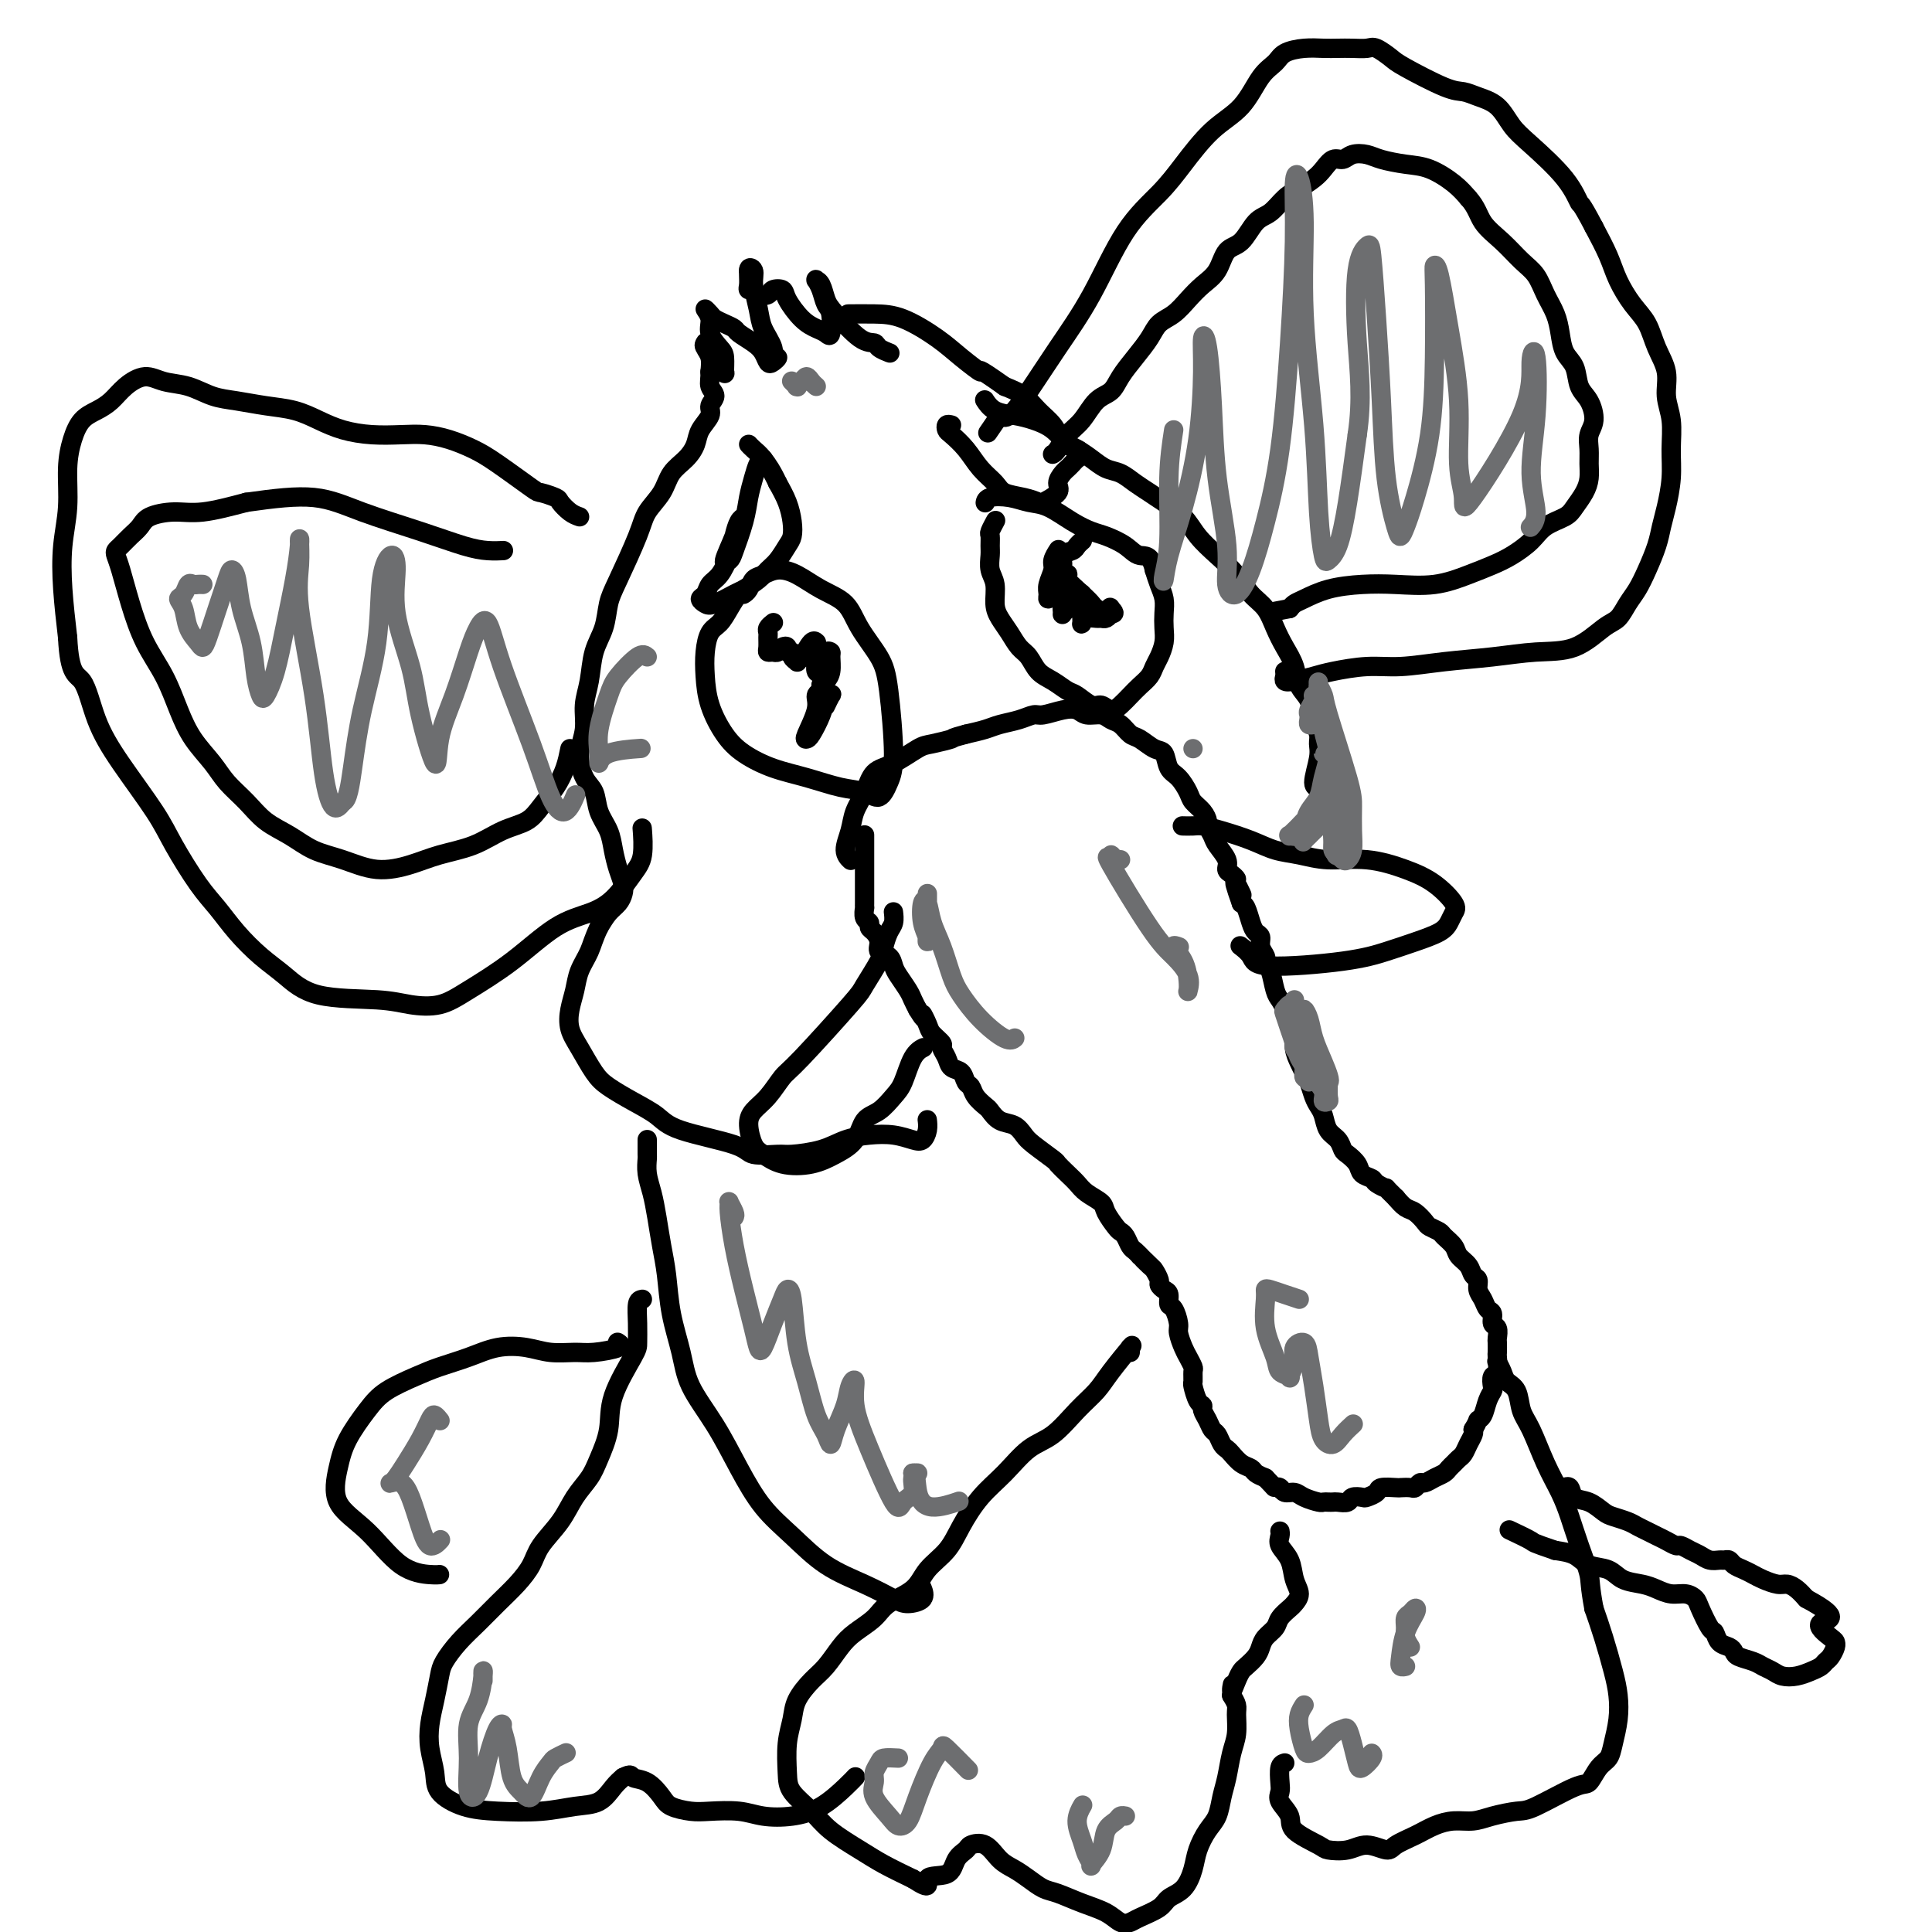 <svg viewBox='0 0 400 400' version='1.1' xmlns='http://www.w3.org/2000/svg' xmlns:xlink='http://www.w3.org/1999/xlink'><g fill='none' stroke='#000000' stroke-width='4' stroke-linecap='round' stroke-linejoin='round'><path d='M179,173c-0.000,-0.122 -0.000,-0.244 0,0c0.000,0.244 0.000,0.853 0,1c-0.000,0.147 -0.000,-0.167 0,0c0.000,0.167 0.000,0.816 0,1c-0.000,0.184 -0.000,-0.098 0,0c0.000,0.098 0.000,0.575 0,1c-0.000,0.425 -0.000,0.797 0,1c0.000,0.203 0.000,0.236 0,1c-0.000,0.764 -0.000,2.260 0,3c0.000,0.740 0.000,0.723 0,1c-0.000,0.277 -0.000,0.848 0,1c0.000,0.152 0.000,-0.114 0,0c-0.000,0.114 -0.000,0.609 0,1c0.000,0.391 0.000,0.677 0,1c-0.000,0.323 -0.001,0.682 0,1c0.001,0.318 0.004,0.596 0,1c-0.004,0.404 -0.016,0.935 0,1c0.016,0.065 0.059,-0.334 0,0c-0.059,0.334 -0.222,1.402 0,2c0.222,0.598 0.828,0.728 1,1c0.172,0.272 -0.091,0.688 0,1c0.091,0.312 0.535,0.521 1,1c0.465,0.479 0.950,1.230 1,2c0.050,0.770 -0.334,1.561 0,2c0.334,0.439 1.385,0.526 2,1c0.615,0.474 0.795,1.334 1,2c0.205,0.666 0.436,1.137 1,2c0.564,0.863 1.459,2.117 2,3c0.541,0.883 0.726,1.395 1,2c0.274,0.605 0.637,1.302 1,2'/><path d='M190,209c1.875,3.069 1.062,1.241 1,1c-0.062,-0.241 0.628,1.104 1,2c0.372,0.896 0.427,1.343 1,2c0.573,0.657 1.663,1.523 2,2c0.337,0.477 -0.079,0.566 0,1c0.079,0.434 0.651,1.215 1,2c0.349,0.785 0.474,1.575 1,2c0.526,0.425 1.454,0.485 2,1c0.546,0.515 0.709,1.485 1,2c0.291,0.515 0.710,0.576 1,1c0.290,0.424 0.451,1.212 1,2c0.549,0.788 1.484,1.576 2,2c0.516,0.424 0.611,0.482 1,1c0.389,0.518 1.071,1.494 2,2c0.929,0.506 2.104,0.540 3,1c0.896,0.460 1.514,1.345 2,2c0.486,0.655 0.840,1.082 2,2c1.160,0.918 3.124,2.329 4,3c0.876,0.671 0.662,0.603 1,1c0.338,0.397 1.227,1.260 2,2c0.773,0.740 1.429,1.358 2,2c0.571,0.642 1.056,1.310 2,2c0.944,0.690 2.347,1.402 3,2c0.653,0.598 0.556,1.081 1,2c0.444,0.919 1.428,2.274 2,3c0.572,0.726 0.731,0.824 1,1c0.269,0.176 0.650,0.428 1,1c0.350,0.572 0.671,1.462 1,2c0.329,0.538 0.665,0.725 1,1c0.335,0.275 0.667,0.637 1,1'/><path d='M236,260c5.128,4.970 1.948,1.895 1,1c-0.948,-0.895 0.337,0.390 1,1c0.663,0.610 0.703,0.543 1,1c0.297,0.457 0.849,1.436 1,2c0.151,0.564 -0.101,0.713 0,1c0.101,0.287 0.553,0.714 1,1c0.447,0.286 0.890,0.432 1,1c0.110,0.568 -0.111,1.560 0,2c0.111,0.440 0.554,0.330 1,1c0.446,0.670 0.894,2.120 1,3c0.106,0.880 -0.129,1.190 0,2c0.129,0.810 0.623,2.119 1,3c0.377,0.881 0.636,1.333 1,2c0.364,0.667 0.832,1.548 1,2c0.168,0.452 0.035,0.474 0,1c-0.035,0.526 0.028,1.555 0,2c-0.028,0.445 -0.148,0.307 0,1c0.148,0.693 0.565,2.217 1,3c0.435,0.783 0.890,0.825 1,1c0.110,0.175 -0.125,0.484 0,1c0.125,0.516 0.611,1.238 1,2c0.389,0.762 0.681,1.565 1,2c0.319,0.435 0.666,0.501 1,1c0.334,0.499 0.657,1.429 1,2c0.343,0.571 0.707,0.783 1,1c0.293,0.217 0.515,0.439 1,1c0.485,0.561 1.233,1.460 2,2c0.767,0.540 1.553,0.722 2,1c0.447,0.278 0.556,0.651 1,1c0.444,0.349 1.222,0.675 2,1'/><path d='M262,306c2.258,2.327 1.902,2.143 2,2c0.098,-0.143 0.650,-0.245 1,0c0.350,0.245 0.499,0.836 1,1c0.501,0.164 1.352,-0.100 2,0c0.648,0.100 1.091,0.563 2,1c0.909,0.437 2.284,0.849 3,1c0.716,0.151 0.773,0.041 1,0c0.227,-0.041 0.623,-0.015 1,0c0.377,0.015 0.735,0.018 1,0c0.265,-0.018 0.437,-0.057 1,0c0.563,0.057 1.517,0.209 2,0c0.483,-0.209 0.494,-0.778 1,-1c0.506,-0.222 1.505,-0.098 2,0c0.495,0.098 0.485,0.170 1,0c0.515,-0.170 1.556,-0.582 2,-1c0.444,-0.418 0.290,-0.843 1,-1c0.710,-0.157 2.285,-0.046 3,0c0.715,0.046 0.572,0.027 1,0c0.428,-0.027 1.427,-0.063 2,0c0.573,0.063 0.721,0.224 1,0c0.279,-0.224 0.691,-0.834 1,-1c0.309,-0.166 0.517,0.110 1,0c0.483,-0.110 1.243,-0.607 2,-1c0.757,-0.393 1.512,-0.682 2,-1c0.488,-0.318 0.708,-0.665 1,-1c0.292,-0.335 0.656,-0.657 1,-1c0.344,-0.343 0.667,-0.708 1,-1c0.333,-0.292 0.677,-0.511 1,-1c0.323,-0.489 0.625,-1.247 1,-2c0.375,-0.753 0.821,-1.501 1,-2c0.179,-0.499 0.089,-0.750 0,-1'/><path d='M305,296c1.106,-1.825 0.871,-1.888 1,-2c0.129,-0.112 0.622,-0.272 1,-1c0.378,-0.728 0.641,-2.024 1,-3c0.359,-0.976 0.814,-1.631 1,-2c0.186,-0.369 0.102,-0.451 0,-1c-0.102,-0.549 -0.223,-1.566 0,-2c0.223,-0.434 0.792,-0.286 1,-1c0.208,-0.714 0.057,-2.289 0,-3c-0.057,-0.711 -0.019,-0.556 0,-1c0.019,-0.444 0.020,-1.485 0,-2c-0.020,-0.515 -0.061,-0.504 0,-1c0.061,-0.496 0.224,-1.498 0,-2c-0.224,-0.502 -0.835,-0.504 -1,-1c-0.165,-0.496 0.114,-1.485 0,-2c-0.114,-0.515 -0.622,-0.557 -1,-1c-0.378,-0.443 -0.625,-1.287 -1,-2c-0.375,-0.713 -0.878,-1.293 -1,-2c-0.122,-0.707 0.137,-1.540 0,-2c-0.137,-0.460 -0.671,-0.547 -1,-1c-0.329,-0.453 -0.454,-1.273 -1,-2c-0.546,-0.727 -1.512,-1.361 -2,-2c-0.488,-0.639 -0.497,-1.283 -1,-2c-0.503,-0.717 -1.500,-1.505 -2,-2c-0.500,-0.495 -0.504,-0.695 -1,-1c-0.496,-0.305 -1.484,-0.714 -2,-1c-0.516,-0.286 -0.561,-0.448 -1,-1c-0.439,-0.552 -1.272,-1.495 -2,-2c-0.728,-0.505 -1.351,-0.573 -2,-1c-0.649,-0.427 -1.325,-1.214 -2,-2'/><path d='M289,248c-2.660,-2.572 -1.811,-2.001 -2,-2c-0.189,0.001 -1.416,-0.567 -2,-1c-0.584,-0.433 -0.524,-0.731 -1,-1c-0.476,-0.269 -1.489,-0.509 -2,-1c-0.511,-0.491 -0.522,-1.233 -1,-2c-0.478,-0.767 -1.423,-1.560 -2,-2c-0.577,-0.440 -0.784,-0.527 -1,-1c-0.216,-0.473 -0.439,-1.333 -1,-2c-0.561,-0.667 -1.460,-1.141 -2,-2c-0.540,-0.859 -0.722,-2.103 -1,-3c-0.278,-0.897 -0.652,-1.447 -1,-2c-0.348,-0.553 -0.672,-1.109 -1,-2c-0.328,-0.891 -0.662,-2.115 -1,-3c-0.338,-0.885 -0.682,-1.429 -1,-2c-0.318,-0.571 -0.610,-1.168 -1,-2c-0.390,-0.832 -0.878,-1.900 -1,-3c-0.122,-1.100 0.122,-2.232 0,-3c-0.122,-0.768 -0.610,-1.172 -1,-2c-0.390,-0.828 -0.683,-2.082 -1,-3c-0.317,-0.918 -0.658,-1.502 -1,-2c-0.342,-0.498 -0.684,-0.910 -1,-2c-0.316,-1.090 -0.606,-2.859 -1,-4c-0.394,-1.141 -0.893,-1.653 -1,-2c-0.107,-0.347 0.179,-0.529 0,-1c-0.179,-0.471 -0.821,-1.233 -1,-2c-0.179,-0.767 0.107,-1.540 0,-2c-0.107,-0.460 -0.606,-0.608 -1,-1c-0.394,-0.392 -0.683,-1.029 -1,-2c-0.317,-0.971 -0.662,-2.278 -1,-3c-0.338,-0.722 -0.669,-0.861 -1,-1'/><path d='M257,187c-2.721,-7.615 -0.523,-3.153 0,-2c0.523,1.153 -0.629,-1.002 -1,-2c-0.371,-0.998 0.037,-0.837 0,-1c-0.037,-0.163 -0.520,-0.648 -1,-1c-0.480,-0.352 -0.955,-0.571 -1,-1c-0.045,-0.429 0.342,-1.070 0,-2c-0.342,-0.930 -1.414,-2.150 -2,-3c-0.586,-0.850 -0.686,-1.330 -1,-2c-0.314,-0.670 -0.843,-1.529 -1,-2c-0.157,-0.471 0.057,-0.553 0,-1c-0.057,-0.447 -0.386,-1.259 -1,-2c-0.614,-0.741 -1.512,-1.411 -2,-2c-0.488,-0.589 -0.567,-1.098 -1,-2c-0.433,-0.902 -1.222,-2.196 -2,-3c-0.778,-0.804 -1.545,-1.117 -2,-2c-0.455,-0.883 -0.597,-2.334 -1,-3c-0.403,-0.666 -1.067,-0.545 -2,-1c-0.933,-0.455 -2.136,-1.485 -3,-2c-0.864,-0.515 -1.390,-0.515 -2,-1c-0.610,-0.485 -1.304,-1.454 -2,-2c-0.696,-0.546 -1.396,-0.669 -2,-1c-0.604,-0.331 -1.114,-0.869 -2,-1c-0.886,-0.131 -2.148,0.146 -3,0c-0.852,-0.146 -1.294,-0.716 -2,-1c-0.706,-0.284 -1.677,-0.283 -3,0c-1.323,0.283 -3.000,0.849 -4,1c-1.000,0.151 -1.323,-0.114 -2,0c-0.677,0.114 -1.707,0.608 -3,1c-1.293,0.392 -2.848,0.682 -4,1c-1.152,0.318 -1.901,0.662 -3,1c-1.099,0.338 -2.550,0.669 -4,1'/><path d='M200,152c-3.562,0.944 -2.467,0.803 -3,1c-0.533,0.197 -2.695,0.730 -4,1c-1.305,0.270 -1.754,0.277 -3,1c-1.246,0.723 -3.289,2.163 -5,3c-1.711,0.837 -3.090,1.071 -4,2c-0.910,0.929 -1.350,2.554 -2,4c-0.650,1.446 -1.508,2.713 -2,4c-0.492,1.287 -0.616,2.592 -1,4c-0.384,1.408 -1.026,2.917 -1,4c0.026,1.083 0.722,1.738 1,2c0.278,0.262 0.139,0.131 0,0'/><path d='M206,108c0.113,-0.209 0.227,-0.419 0,0c-0.227,0.419 -0.794,1.466 -1,2c-0.206,0.534 -0.051,0.554 0,1c0.051,0.446 -0.001,1.320 0,2c0.001,0.680 0.055,1.168 0,2c-0.055,0.832 -0.219,2.007 0,3c0.219,0.993 0.821,1.803 1,3c0.179,1.197 -0.065,2.781 0,4c0.065,1.219 0.439,2.074 1,3c0.561,0.926 1.308,1.924 2,3c0.692,1.076 1.330,2.229 2,3c0.670,0.771 1.372,1.161 2,2c0.628,0.839 1.183,2.128 2,3c0.817,0.872 1.895,1.329 3,2c1.105,0.671 2.235,1.557 3,2c0.765,0.443 1.163,0.442 2,1c0.837,0.558 2.111,1.674 3,2c0.889,0.326 1.393,-0.139 2,0c0.607,0.139 1.318,0.883 2,1c0.682,0.117 1.334,-0.391 2,-1c0.666,-0.609 1.344,-1.317 2,-2c0.656,-0.683 1.290,-1.341 2,-2c0.710,-0.659 1.497,-1.320 2,-2c0.503,-0.680 0.723,-1.378 1,-2c0.277,-0.622 0.611,-1.167 1,-2c0.389,-0.833 0.833,-1.955 1,-3c0.167,-1.045 0.056,-2.012 0,-3c-0.056,-0.988 -0.056,-1.997 0,-3c0.056,-1.003 0.169,-2.001 0,-3c-0.169,-0.999 -0.620,-2.000 -1,-3c-0.380,-1.000 -0.690,-2.000 -1,-3'/><path d='M239,118c-0.707,-3.372 -1.976,-2.803 -3,-3c-1.024,-0.197 -1.803,-1.159 -3,-2c-1.197,-0.841 -2.812,-1.559 -4,-2c-1.188,-0.441 -1.948,-0.605 -3,-1c-1.052,-0.395 -2.397,-1.021 -4,-2c-1.603,-0.979 -3.463,-2.311 -5,-3c-1.537,-0.689 -2.752,-0.735 -4,-1c-1.248,-0.265 -2.531,-0.751 -4,-1c-1.469,-0.249 -3.126,-0.263 -4,0c-0.874,0.263 -0.966,0.801 -1,1c-0.034,0.199 -0.010,0.057 0,0c0.010,-0.057 0.005,-0.028 0,0'/><path d='M219,114c0.122,-0.187 0.243,-0.373 0,0c-0.243,0.373 -0.851,1.306 -1,2c-0.149,0.694 0.159,1.150 0,2c-0.159,0.850 -0.786,2.093 -1,3c-0.214,0.907 -0.016,1.479 0,2c0.016,0.521 -0.150,0.991 0,1c0.150,0.009 0.615,-0.444 1,-1c0.385,-0.556 0.691,-1.215 1,-2c0.309,-0.785 0.620,-1.697 1,-2c0.380,-0.303 0.830,0.001 1,0c0.170,-0.001 0.060,-0.308 0,0c-0.060,0.308 -0.069,1.232 0,2c0.069,0.768 0.218,1.381 0,2c-0.218,0.619 -0.801,1.245 -1,2c-0.199,0.755 -0.012,1.639 0,2c0.012,0.361 -0.151,0.200 0,0c0.151,-0.200 0.615,-0.440 1,-1c0.385,-0.560 0.692,-1.439 1,-2c0.308,-0.561 0.618,-0.803 1,-1c0.382,-0.197 0.834,-0.351 1,0c0.166,0.351 0.044,1.205 0,2c-0.044,0.795 -0.010,1.530 0,2c0.010,0.470 -0.005,0.676 0,1c0.005,0.324 0.029,0.766 0,1c-0.029,0.234 -0.110,0.260 0,0c0.110,-0.260 0.411,-0.804 1,-1c0.589,-0.196 1.467,-0.042 2,0c0.533,0.042 0.720,-0.027 1,0c0.280,0.027 0.651,0.151 1,0c0.349,-0.151 0.674,-0.575 1,-1'/><path d='M230,127c1.237,0.254 0.329,-0.611 0,-1c-0.329,-0.389 -0.081,-0.304 0,0c0.081,0.304 -0.006,0.825 0,1c0.006,0.175 0.103,0.005 0,0c-0.103,-0.005 -0.407,0.157 -1,0c-0.593,-0.157 -1.475,-0.632 -2,-1c-0.525,-0.368 -0.692,-0.627 -1,-1c-0.308,-0.373 -0.755,-0.859 -2,-2c-1.245,-1.141 -3.287,-2.935 -4,-4c-0.713,-1.065 -0.096,-1.399 0,-2c0.096,-0.601 -0.328,-1.468 0,-2c0.328,-0.532 1.407,-0.730 2,-1c0.593,-0.270 0.698,-0.611 1,-1c0.302,-0.389 0.801,-0.825 1,-1c0.199,-0.175 0.100,-0.087 0,0'/><path d='M154,123c-0.243,-0.258 -0.485,-0.517 -1,0c-0.515,0.517 -1.301,1.809 -2,3c-0.699,1.191 -1.310,2.280 -2,3c-0.690,0.720 -1.458,1.070 -2,2c-0.542,0.930 -0.856,2.440 -1,4c-0.144,1.560 -0.116,3.170 0,5c0.116,1.830 0.321,3.879 1,6c0.679,2.121 1.832,4.312 3,6c1.168,1.688 2.350,2.871 4,4c1.650,1.129 3.769,2.203 6,3c2.231,0.797 4.576,1.315 7,2c2.424,0.685 4.927,1.535 7,2c2.073,0.465 3.716,0.544 5,1c1.284,0.456 2.211,1.289 3,1c0.789,-0.289 1.442,-1.700 2,-3c0.558,-1.300 1.022,-2.491 1,-6c-0.022,-3.509 -0.528,-9.337 -1,-13c-0.472,-3.663 -0.909,-5.159 -2,-7c-1.091,-1.841 -2.837,-4.025 -4,-6c-1.163,-1.975 -1.743,-3.741 -3,-5c-1.257,-1.259 -3.191,-2.010 -5,-3c-1.809,-0.990 -3.493,-2.220 -5,-3c-1.507,-0.780 -2.838,-1.109 -4,-1c-1.162,0.109 -2.154,0.656 -3,1c-0.846,0.344 -1.547,0.484 -2,1c-0.453,0.516 -0.657,1.406 -1,2c-0.343,0.594 -0.823,0.891 -1,1c-0.177,0.109 -0.051,0.031 0,0c0.051,-0.031 0.025,-0.016 0,0'/><path d='M160,129c0.113,-0.087 0.227,-0.175 0,0c-0.227,0.175 -0.794,0.611 -1,1c-0.206,0.389 -0.052,0.731 0,1c0.052,0.269 0.003,0.465 0,1c-0.003,0.535 0.040,1.408 0,2c-0.040,0.592 -0.164,0.904 0,1c0.164,0.096 0.617,-0.023 1,0c0.383,0.023 0.695,0.187 1,0c0.305,-0.187 0.602,-0.727 1,-1c0.398,-0.273 0.895,-0.280 1,0c0.105,0.280 -0.183,0.846 0,1c0.183,0.154 0.836,-0.103 1,0c0.164,0.103 -0.160,0.566 0,1c0.160,0.434 0.803,0.838 1,1c0.197,0.162 -0.052,0.081 0,0c0.052,-0.081 0.406,-0.164 1,-1c0.594,-0.836 1.427,-2.427 2,-3c0.573,-0.573 0.886,-0.127 1,0c0.114,0.127 0.030,-0.064 0,0c-0.030,0.064 -0.004,0.383 0,1c0.004,0.617 -0.014,1.533 0,2c0.014,0.467 0.059,0.486 0,1c-0.059,0.514 -0.222,1.525 0,2c0.222,0.475 0.830,0.416 1,0c0.170,-0.416 -0.097,-1.188 0,-2c0.097,-0.812 0.559,-1.665 1,-2c0.441,-0.335 0.861,-0.153 1,0c0.139,0.153 -0.004,0.278 0,1c0.004,0.722 0.155,2.040 0,3c-0.155,0.960 -0.616,1.560 -1,2c-0.384,0.440 -0.692,0.720 -1,1'/><path d='M170,142c-0.150,1.097 -0.024,0.339 0,0c0.024,-0.339 -0.054,-0.259 0,0c0.054,0.259 0.238,0.696 0,1c-0.238,0.304 -0.899,0.473 -1,1c-0.101,0.527 0.358,1.411 0,3c-0.358,1.589 -1.533,3.883 -2,5c-0.467,1.117 -0.227,1.056 0,1c0.227,-0.056 0.440,-0.108 1,-1c0.560,-0.892 1.467,-2.624 2,-4c0.533,-1.376 0.693,-2.396 1,-3c0.307,-0.604 0.763,-0.791 1,-1c0.237,-0.209 0.256,-0.441 0,0c-0.256,0.441 -0.787,1.555 -1,2c-0.213,0.445 -0.106,0.223 0,0'/><path d='M158,95c-0.336,0.176 -0.671,0.351 -1,1c-0.329,0.649 -0.651,1.770 -1,3c-0.349,1.230 -0.726,2.569 -1,4c-0.274,1.431 -0.445,2.956 -1,5c-0.555,2.044 -1.495,4.608 -2,6c-0.505,1.392 -0.577,1.613 -1,2c-0.423,0.387 -1.199,0.940 -1,0c0.199,-0.940 1.371,-3.375 2,-5c0.629,-1.625 0.715,-2.441 1,-3c0.285,-0.559 0.768,-0.860 1,-1c0.232,-0.140 0.214,-0.119 0,0c-0.214,0.119 -0.625,0.335 -1,1c-0.375,0.665 -0.716,1.779 -1,3c-0.284,1.221 -0.511,2.551 -1,4c-0.489,1.449 -1.238,3.019 -2,4c-0.762,0.981 -1.535,1.375 -2,2c-0.465,0.625 -0.622,1.481 -1,2c-0.378,0.519 -0.976,0.701 -1,1c-0.024,0.299 0.525,0.715 1,1c0.475,0.285 0.876,0.438 2,0c1.124,-0.438 2.972,-1.467 4,-2c1.028,-0.533 1.235,-0.569 2,-1c0.765,-0.431 2.090,-1.255 3,-2c0.910,-0.745 1.407,-1.409 2,-2c0.593,-0.591 1.281,-1.109 2,-2c0.719,-0.891 1.469,-2.156 2,-3c0.531,-0.844 0.843,-1.267 1,-2c0.157,-0.733 0.158,-1.774 0,-3c-0.158,-1.226 -0.474,-2.636 -1,-4c-0.526,-1.364 -1.263,-2.682 -2,-4'/><path d='M161,100c-1.038,-2.265 -2.134,-3.927 -3,-5c-0.866,-1.073 -1.502,-1.558 -2,-2c-0.498,-0.442 -0.856,-0.841 -1,-1c-0.144,-0.159 -0.072,-0.080 0,0'/><path d='M197,88c-0.412,-0.100 -0.823,-0.200 -1,0c-0.177,0.200 -0.118,0.700 0,1c0.118,0.300 0.295,0.399 1,1c0.705,0.601 1.938,1.705 3,3c1.062,1.295 1.952,2.781 3,4c1.048,1.219 2.253,2.171 3,3c0.747,0.829 1.035,1.537 2,2c0.965,0.463 2.608,0.682 4,1c1.392,0.318 2.534,0.733 3,1c0.466,0.267 0.257,0.384 1,0c0.743,-0.384 2.437,-1.269 3,-2c0.563,-0.731 -0.004,-1.309 0,-2c0.004,-0.691 0.580,-1.494 1,-2c0.420,-0.506 0.685,-0.713 1,-1c0.315,-0.287 0.682,-0.652 1,-1c0.318,-0.348 0.589,-0.677 1,-1c0.411,-0.323 0.964,-0.639 1,-1c0.036,-0.361 -0.443,-0.765 -1,-1c-0.557,-0.235 -1.192,-0.299 -2,-1c-0.808,-0.701 -1.789,-2.037 -3,-3c-1.211,-0.963 -2.650,-1.551 -4,-2c-1.350,-0.449 -2.609,-0.760 -4,-1c-1.391,-0.240 -2.913,-0.411 -4,-1c-1.087,-0.589 -1.739,-1.597 -2,-2c-0.261,-0.403 -0.130,-0.202 0,0'/><path d='M184,73c0.211,0.081 0.421,0.163 0,0c-0.421,-0.163 -1.475,-0.570 -2,-1c-0.525,-0.430 -0.522,-0.882 -1,-1c-0.478,-0.118 -1.438,0.098 -3,-1c-1.562,-1.098 -3.725,-3.509 -5,-5c-1.275,-1.491 -1.663,-2.061 -2,-3c-0.337,-0.939 -0.623,-2.247 -1,-3c-0.377,-0.753 -0.844,-0.952 -1,-1c-0.156,-0.048 0.000,0.053 0,0c-0.000,-0.053 -0.157,-0.262 0,0c0.157,0.262 0.628,0.995 1,2c0.372,1.005 0.644,2.281 1,3c0.356,0.719 0.795,0.882 1,2c0.205,1.118 0.178,3.190 0,4c-0.178,0.810 -0.505,0.357 -1,0c-0.495,-0.357 -1.159,-0.618 -2,-1c-0.841,-0.382 -1.859,-0.883 -3,-2c-1.141,-1.117 -2.403,-2.848 -3,-4c-0.597,-1.152 -0.528,-1.724 -1,-2c-0.472,-0.276 -1.486,-0.256 -2,0c-0.514,0.256 -0.529,0.748 -1,1c-0.471,0.252 -1.398,0.264 -2,0c-0.602,-0.264 -0.879,-0.805 -1,-1c-0.121,-0.195 -0.085,-0.045 0,0c0.085,0.045 0.219,-0.016 0,0c-0.219,0.016 -0.791,0.107 -1,0c-0.209,-0.107 -0.056,-0.413 0,-1c0.056,-0.587 0.016,-1.453 0,-2c-0.016,-0.547 -0.008,-0.773 0,-1'/><path d='M155,56c-0.069,-0.888 0.760,-0.607 1,0c0.240,0.607 -0.109,1.540 0,3c0.109,1.460 0.675,3.448 1,5c0.325,1.552 0.410,2.668 1,4c0.590,1.332 1.686,2.880 2,4c0.314,1.120 -0.153,1.811 0,2c0.153,0.189 0.926,-0.123 1,0c0.074,0.123 -0.551,0.681 -1,1c-0.449,0.319 -0.721,0.398 -1,0c-0.279,-0.398 -0.564,-1.272 -1,-2c-0.436,-0.728 -1.024,-1.308 -2,-2c-0.976,-0.692 -2.341,-1.494 -3,-2c-0.659,-0.506 -0.612,-0.715 -1,-1c-0.388,-0.285 -1.210,-0.645 -2,-1c-0.790,-0.355 -1.548,-0.703 -2,-1c-0.452,-0.297 -0.598,-0.543 -1,-1c-0.402,-0.457 -1.060,-1.127 -1,-1c0.060,0.127 0.839,1.050 1,2c0.161,0.950 -0.296,1.926 0,3c0.296,1.074 1.344,2.247 2,3c0.656,0.753 0.920,1.086 1,2c0.080,0.914 -0.025,2.410 0,3c0.025,0.590 0.178,0.274 0,0c-0.178,-0.274 -0.689,-0.505 -1,-1c-0.311,-0.495 -0.424,-1.255 -1,-2c-0.576,-0.745 -1.615,-1.477 -2,-2c-0.385,-0.523 -0.117,-0.839 0,-1c0.117,-0.161 0.083,-0.167 0,0c-0.083,0.167 -0.215,0.506 0,1c0.215,0.494 0.776,1.141 1,2c0.224,0.859 0.112,1.929 0,3'/><path d='M147,77c0.076,1.358 -0.235,2.254 0,3c0.235,0.746 1.017,1.344 1,2c-0.017,0.656 -0.832,1.372 -1,2c-0.168,0.628 0.313,1.167 0,2c-0.313,0.833 -1.419,1.958 -2,3c-0.581,1.042 -0.635,2.000 -1,3c-0.365,1.000 -1.040,2.040 -2,3c-0.960,0.960 -2.204,1.839 -3,3c-0.796,1.161 -1.145,2.606 -2,4c-0.855,1.394 -2.217,2.739 -3,4c-0.783,1.261 -0.987,2.439 -2,5c-1.013,2.561 -2.834,6.505 -4,9c-1.166,2.495 -1.675,3.541 -2,5c-0.325,1.459 -0.464,3.330 -1,5c-0.536,1.670 -1.468,3.138 -2,5c-0.532,1.862 -0.662,4.120 -1,6c-0.338,1.880 -0.882,3.384 -1,5c-0.118,1.616 0.191,3.345 0,5c-0.191,1.655 -0.882,3.236 -1,5c-0.118,1.764 0.335,3.710 1,5c0.665,1.290 1.540,1.924 2,3c0.460,1.076 0.505,2.596 1,4c0.495,1.404 1.440,2.694 2,4c0.560,1.306 0.736,2.629 1,4c0.264,1.371 0.615,2.789 1,4c0.385,1.211 0.805,2.214 1,3c0.195,0.786 0.166,1.355 0,2c-0.166,0.645 -0.468,1.366 -1,2c-0.532,0.634 -1.295,1.181 -2,2c-0.705,0.819 -1.353,1.909 -2,3'/><path d='M124,192c-1.117,2.333 -1.411,3.667 -2,5c-0.589,1.333 -1.473,2.665 -2,4c-0.527,1.335 -0.696,2.672 -1,4c-0.304,1.328 -0.743,2.648 -1,4c-0.257,1.352 -0.331,2.735 0,4c0.331,1.265 1.068,2.411 2,4c0.932,1.589 2.058,3.622 3,5c0.942,1.378 1.699,2.102 3,3c1.301,0.898 3.147,1.971 5,3c1.853,1.029 3.715,2.013 5,3c1.285,0.987 1.993,1.978 5,3c3.007,1.022 8.313,2.076 11,3c2.687,0.924 2.756,1.719 4,2c1.244,0.281 3.665,0.047 5,0c1.335,-0.047 1.585,0.092 3,0c1.415,-0.092 3.997,-0.413 6,-1c2.003,-0.587 3.429,-1.438 5,-2c1.571,-0.562 3.286,-0.836 5,-1c1.714,-0.164 3.426,-0.219 5,0c1.574,0.219 3.010,0.713 4,1c0.990,0.287 1.533,0.365 2,0c0.467,-0.365 0.856,-1.175 1,-2c0.144,-0.825 0.041,-1.664 0,-2c-0.041,-0.336 -0.021,-0.168 0,0'/><path d='M185,189c-0.023,-0.186 -0.045,-0.373 0,0c0.045,0.373 0.159,1.305 0,2c-0.159,0.695 -0.591,1.154 -1,2c-0.409,0.846 -0.795,2.079 -1,3c-0.205,0.921 -0.228,1.529 -1,3c-0.772,1.471 -2.292,3.804 -3,5c-0.708,1.196 -0.602,1.254 -3,4c-2.398,2.746 -7.298,8.179 -10,11c-2.702,2.821 -3.205,3.028 -4,4c-0.795,0.972 -1.883,2.707 -3,4c-1.117,1.293 -2.265,2.143 -3,3c-0.735,0.857 -1.058,1.720 -1,3c0.058,1.280 0.496,2.979 1,4c0.504,1.021 1.073,1.366 2,2c0.927,0.634 2.211,1.557 4,2c1.789,0.443 4.082,0.405 6,0c1.918,-0.405 3.462,-1.176 5,-2c1.538,-0.824 3.069,-1.702 4,-3c0.931,-1.298 1.260,-3.016 2,-4c0.740,-0.984 1.890,-1.234 3,-2c1.110,-0.766 2.179,-2.048 3,-3c0.821,-0.952 1.395,-1.575 2,-3c0.605,-1.425 1.240,-3.653 2,-5c0.760,-1.347 1.646,-1.813 2,-2c0.354,-0.187 0.177,-0.093 0,0'/><path d='M245,171c-0.188,-0.005 -0.375,-0.010 0,0c0.375,0.010 1.313,0.034 2,0c0.687,-0.034 1.123,-0.126 2,0c0.877,0.126 2.195,0.469 4,1c1.805,0.531 4.097,1.251 6,2c1.903,0.749 3.417,1.527 5,2c1.583,0.473 3.234,0.642 5,1c1.766,0.358 3.647,0.904 6,1c2.353,0.096 5.177,-0.259 8,0c2.823,0.259 5.643,1.133 8,2c2.357,0.867 4.250,1.727 6,3c1.750,1.273 3.359,2.960 4,4c0.641,1.040 0.316,1.433 0,2c-0.316,0.567 -0.622,1.307 -1,2c-0.378,0.693 -0.826,1.340 -2,2c-1.174,0.660 -3.073,1.334 -5,2c-1.927,0.666 -3.883,1.323 -6,2c-2.117,0.677 -4.396,1.372 -9,2c-4.604,0.628 -11.533,1.189 -15,1c-3.467,-0.189 -3.472,-1.128 -4,-2c-0.528,-0.872 -1.579,-1.678 -2,-2c-0.421,-0.322 -0.210,-0.161 0,0'/><path d='M274,163c-0.461,0.005 -0.923,0.009 -1,0c-0.077,-0.009 0.229,-0.032 0,0c-0.229,0.032 -0.993,0.120 -1,-1c-0.007,-1.120 0.742,-3.448 1,-5c0.258,-1.552 0.024,-2.329 0,-3c-0.024,-0.671 0.163,-1.235 0,-2c-0.163,-0.765 -0.677,-1.730 -1,-3c-0.323,-1.270 -0.457,-2.846 -1,-4c-0.543,-1.154 -1.496,-1.888 -2,-3c-0.504,-1.112 -0.561,-2.604 -1,-4c-0.439,-1.396 -1.261,-2.698 -2,-4c-0.739,-1.302 -1.397,-2.606 -2,-4c-0.603,-1.394 -1.152,-2.879 -2,-4c-0.848,-1.121 -1.997,-1.878 -3,-3c-1.003,-1.122 -1.861,-2.608 -3,-4c-1.139,-1.392 -2.559,-2.691 -4,-4c-1.441,-1.309 -2.903,-2.630 -4,-4c-1.097,-1.370 -1.830,-2.791 -3,-4c-1.170,-1.209 -2.778,-2.207 -4,-3c-1.222,-0.793 -2.060,-1.381 -3,-2c-0.940,-0.619 -1.984,-1.268 -3,-2c-1.016,-0.732 -2.005,-1.546 -3,-2c-0.995,-0.454 -1.995,-0.547 -3,-1c-1.005,-0.453 -2.016,-1.265 -3,-2c-0.984,-0.735 -1.943,-1.394 -3,-2c-1.057,-0.606 -2.214,-1.160 -3,-2c-0.786,-0.840 -1.200,-1.968 -2,-3c-0.800,-1.032 -1.985,-1.970 -3,-3c-1.015,-1.030 -1.862,-2.151 -3,-3c-1.138,-0.849 -2.569,-1.424 -4,-2'/><path d='M208,80c-6.670,-4.723 -4.845,-3.031 -5,-3c-0.155,0.031 -2.291,-1.599 -4,-3c-1.709,-1.401 -2.990,-2.571 -5,-4c-2.010,-1.429 -4.749,-3.115 -7,-4c-2.251,-0.885 -4.016,-0.969 -6,-1c-1.984,-0.031 -4.188,-0.008 -5,0c-0.812,0.008 -0.232,0.002 0,0c0.232,-0.002 0.116,-0.001 0,0'/><path d='M218,94c-0.072,0.039 -0.144,0.077 0,0c0.144,-0.077 0.504,-0.271 1,-1c0.496,-0.729 1.129,-1.993 2,-3c0.871,-1.007 1.979,-1.756 3,-3c1.021,-1.244 1.954,-2.983 3,-4c1.046,-1.017 2.205,-1.312 3,-2c0.795,-0.688 1.227,-1.769 2,-3c0.773,-1.231 1.887,-2.612 3,-4c1.113,-1.388 2.226,-2.784 3,-4c0.774,-1.216 1.208,-2.253 2,-3c0.792,-0.747 1.940,-1.205 3,-2c1.060,-0.795 2.030,-1.926 3,-3c0.970,-1.074 1.939,-2.091 3,-3c1.061,-0.909 2.212,-1.709 3,-3c0.788,-1.291 1.211,-3.074 2,-4c0.789,-0.926 1.943,-0.996 3,-2c1.057,-1.004 2.016,-2.940 3,-4c0.984,-1.060 1.993,-1.242 3,-2c1.007,-0.758 2.013,-2.092 3,-3c0.987,-0.908 1.955,-1.391 3,-2c1.045,-0.609 2.166,-1.344 3,-2c0.834,-0.656 1.382,-1.234 2,-2c0.618,-0.766 1.308,-1.719 2,-2c0.692,-0.281 1.388,0.110 2,0c0.612,-0.110 1.141,-0.722 2,-1c0.859,-0.278 2.046,-0.223 3,0c0.954,0.223 1.673,0.615 3,1c1.327,0.385 3.263,0.763 5,1c1.737,0.237 3.275,0.333 5,1c1.725,0.667 3.636,1.905 5,3c1.364,1.095 2.182,2.048 3,3'/><path d='M304,41c1.728,1.874 2.048,3.558 3,5c0.952,1.442 2.535,2.643 4,4c1.465,1.357 2.813,2.869 4,4c1.187,1.131 2.215,1.882 3,3c0.785,1.118 1.328,2.605 2,4c0.672,1.395 1.475,2.698 2,4c0.525,1.302 0.774,2.602 1,4c0.226,1.398 0.429,2.895 1,4c0.571,1.105 1.508,1.818 2,3c0.492,1.182 0.538,2.833 1,4c0.462,1.167 1.339,1.848 2,3c0.661,1.152 1.106,2.773 1,4c-0.106,1.227 -0.762,2.061 -1,3c-0.238,0.939 -0.056,1.984 0,3c0.056,1.016 -0.013,2.001 0,3c0.013,0.999 0.110,2.010 0,3c-0.110,0.990 -0.426,1.959 -1,3c-0.574,1.041 -1.406,2.155 -2,3c-0.594,0.845 -0.952,1.420 -2,2c-1.048,0.580 -2.788,1.166 -4,2c-1.212,0.834 -1.896,1.916 -3,3c-1.104,1.084 -2.628,2.172 -4,3c-1.372,0.828 -2.591,1.398 -4,2c-1.409,0.602 -3.009,1.235 -5,2c-1.991,0.765 -4.375,1.662 -7,2c-2.625,0.338 -5.491,0.118 -8,0c-2.509,-0.118 -4.661,-0.134 -7,0c-2.339,0.134 -4.864,0.417 -7,1c-2.136,0.583 -3.883,1.465 -5,2c-1.117,0.535 -1.605,0.724 -2,1c-0.395,0.276 -0.698,0.638 -1,1'/><path d='M267,126c-6.167,1.167 -3.083,0.583 0,0'/><path d='M266,139c0.034,0.316 0.067,0.632 0,1c-0.067,0.368 -0.235,0.788 0,1c0.235,0.212 0.874,0.215 2,0c1.126,-0.215 2.741,-0.649 4,-1c1.259,-0.351 2.164,-0.619 4,-1c1.836,-0.381 4.603,-0.876 7,-1c2.397,-0.124 4.425,0.124 7,0c2.575,-0.124 5.697,-0.621 9,-1c3.303,-0.379 6.786,-0.639 10,-1c3.214,-0.361 6.160,-0.824 9,-1c2.840,-0.176 5.576,-0.066 8,-1c2.424,-0.934 4.536,-2.913 6,-4c1.464,-1.087 2.280,-1.284 3,-2c0.720,-0.716 1.345,-1.952 2,-3c0.655,-1.048 1.341,-1.909 2,-3c0.659,-1.091 1.291,-2.412 2,-4c0.709,-1.588 1.496,-3.445 2,-5c0.504,-1.555 0.725,-2.810 1,-4c0.275,-1.190 0.605,-2.316 1,-4c0.395,-1.684 0.853,-3.927 1,-6c0.147,-2.073 -0.019,-3.978 0,-6c0.019,-2.022 0.224,-4.162 0,-6c-0.224,-1.838 -0.878,-3.376 -1,-5c-0.122,-1.624 0.287,-3.336 0,-5c-0.287,-1.664 -1.269,-3.279 -2,-5c-0.731,-1.721 -1.210,-3.547 -2,-5c-0.790,-1.453 -1.892,-2.534 -3,-4c-1.108,-1.466 -2.221,-3.318 -3,-5c-0.779,-1.682 -1.222,-3.195 -2,-5c-0.778,-1.805 -1.889,-3.903 -3,-6'/><path d='M330,47c-2.917,-5.571 -2.709,-4.497 -3,-5c-0.291,-0.503 -1.082,-2.582 -3,-5c-1.918,-2.418 -4.964,-5.173 -7,-7c-2.036,-1.827 -3.061,-2.724 -4,-4c-0.939,-1.276 -1.792,-2.930 -3,-4c-1.208,-1.070 -2.770,-1.556 -4,-2c-1.230,-0.444 -2.129,-0.844 -3,-1c-0.871,-0.156 -1.713,-0.066 -4,-1c-2.287,-0.934 -6.019,-2.891 -8,-4c-1.981,-1.109 -2.210,-1.369 -3,-2c-0.790,-0.631 -2.139,-1.633 -3,-2c-0.861,-0.367 -1.233,-0.099 -2,0c-0.767,0.099 -1.928,0.029 -3,0c-1.072,-0.029 -2.054,-0.016 -3,0c-0.946,0.016 -1.856,0.035 -3,0c-1.144,-0.035 -2.523,-0.123 -4,0c-1.477,0.123 -3.050,0.459 -4,1c-0.950,0.541 -1.275,1.287 -2,2c-0.725,0.713 -1.850,1.392 -3,3c-1.150,1.608 -2.325,4.145 -4,6c-1.675,1.855 -3.849,3.027 -6,5c-2.151,1.973 -4.279,4.747 -6,7c-1.721,2.253 -3.037,3.984 -5,6c-1.963,2.016 -4.574,4.317 -7,8c-2.426,3.683 -4.667,8.749 -7,13c-2.333,4.251 -4.759,7.686 -7,11c-2.241,3.314 -4.296,6.508 -6,9c-1.704,2.492 -3.058,4.284 -4,5c-0.942,0.716 -1.471,0.358 -2,0'/><path d='M207,86c-4.333,6.333 -2.167,3.167 0,0'/><path d='M120,107c-0.626,-0.218 -1.251,-0.436 -2,-1c-0.749,-0.564 -1.621,-1.474 -2,-2c-0.379,-0.526 -0.267,-0.669 -1,-1c-0.733,-0.331 -2.313,-0.852 -3,-1c-0.687,-0.148 -0.483,0.076 -2,-1c-1.517,-1.076 -4.757,-3.451 -7,-5c-2.243,-1.549 -3.491,-2.271 -5,-3c-1.509,-0.729 -3.281,-1.466 -5,-2c-1.719,-0.534 -3.386,-0.867 -5,-1c-1.614,-0.133 -3.175,-0.067 -5,0c-1.825,0.067 -3.914,0.134 -6,0c-2.086,-0.134 -4.167,-0.470 -6,-1c-1.833,-0.530 -3.416,-1.254 -5,-2c-1.584,-0.746 -3.167,-1.513 -5,-2c-1.833,-0.487 -3.915,-0.693 -6,-1c-2.085,-0.307 -4.174,-0.714 -6,-1c-1.826,-0.286 -3.388,-0.450 -5,-1c-1.612,-0.550 -3.274,-1.486 -5,-2c-1.726,-0.514 -3.515,-0.604 -5,-1c-1.485,-0.396 -2.667,-1.096 -4,-1c-1.333,0.096 -2.819,0.989 -4,2c-1.181,1.011 -2.058,2.140 -3,3c-0.942,0.860 -1.950,1.452 -3,2c-1.050,0.548 -2.141,1.052 -3,2c-0.859,0.948 -1.485,2.339 -2,4c-0.515,1.661 -0.920,3.591 -1,6c-0.080,2.409 0.164,5.295 0,8c-0.164,2.705 -0.736,5.228 -1,8c-0.264,2.772 -0.218,5.792 0,9c0.218,3.208 0.609,6.604 1,10'/><path d='M14,132c0.397,8.004 1.889,7.516 3,9c1.111,1.484 1.840,4.942 3,8c1.160,3.058 2.750,5.717 5,9c2.250,3.283 5.160,7.192 7,10c1.840,2.808 2.609,4.516 4,7c1.391,2.484 3.403,5.745 5,8c1.597,2.255 2.780,3.505 4,5c1.220,1.495 2.478,3.237 4,5c1.522,1.763 3.308,3.547 5,5c1.692,1.453 3.291,2.573 5,4c1.709,1.427 3.527,3.160 7,4c3.473,0.840 8.599,0.787 12,1c3.401,0.213 5.075,0.692 7,1c1.925,0.308 4.100,0.445 6,0c1.900,-0.445 3.526,-1.471 6,-3c2.474,-1.529 5.797,-3.560 9,-6c3.203,-2.440 6.288,-5.287 9,-7c2.712,-1.713 5.052,-2.292 7,-3c1.948,-0.708 3.503,-1.546 5,-3c1.497,-1.454 2.937,-3.524 4,-5c1.063,-1.476 1.748,-2.359 2,-4c0.252,-1.641 0.072,-4.040 0,-5c-0.072,-0.960 -0.036,-0.480 0,0'/><path d='M118,155c-0.271,1.337 -0.542,2.675 -1,4c-0.458,1.325 -1.102,2.638 -2,4c-0.898,1.362 -2.048,2.774 -3,4c-0.952,1.226 -1.704,2.268 -3,3c-1.296,0.732 -3.135,1.154 -5,2c-1.865,0.846 -3.757,2.115 -6,3c-2.243,0.885 -4.836,1.384 -7,2c-2.164,0.616 -3.897,1.347 -6,2c-2.103,0.653 -4.575,1.228 -7,1c-2.425,-0.228 -4.801,-1.260 -7,-2c-2.199,-0.740 -4.220,-1.187 -6,-2c-1.780,-0.813 -3.318,-1.991 -5,-3c-1.682,-1.009 -3.507,-1.850 -5,-3c-1.493,-1.150 -2.654,-2.608 -4,-4c-1.346,-1.392 -2.876,-2.716 -4,-4c-1.124,-1.284 -1.841,-2.528 -3,-4c-1.159,-1.472 -2.761,-3.171 -4,-5c-1.239,-1.829 -2.114,-3.788 -3,-6c-0.886,-2.212 -1.782,-4.676 -3,-7c-1.218,-2.324 -2.758,-4.507 -4,-7c-1.242,-2.493 -2.187,-5.297 -3,-8c-0.813,-2.703 -1.494,-5.305 -2,-7c-0.506,-1.695 -0.837,-2.485 -1,-3c-0.163,-0.515 -0.159,-0.757 0,-1c0.159,-0.243 0.474,-0.486 1,-1c0.526,-0.514 1.263,-1.299 2,-2c0.737,-0.701 1.474,-1.318 2,-2c0.526,-0.682 0.842,-1.430 2,-2c1.158,-0.570 3.158,-0.961 5,-1c1.842,-0.039 3.526,0.275 6,0c2.474,-0.275 5.737,-1.137 9,-2'/><path d='M51,104c5.819,-0.820 10.366,-1.368 14,-1c3.634,0.368 6.354,1.654 10,3c3.646,1.346 8.217,2.753 12,4c3.783,1.247 6.777,2.334 9,3c2.223,0.666 3.675,0.910 5,1c1.325,0.090 2.521,0.026 3,0c0.479,-0.026 0.239,-0.013 0,0'/><path d='M134,236c-0.000,-0.056 -0.001,-0.112 0,0c0.001,0.112 0.003,0.391 0,1c-0.003,0.609 -0.012,1.546 0,2c0.012,0.454 0.045,0.423 0,1c-0.045,0.577 -0.166,1.761 0,3c0.166,1.239 0.621,2.534 1,4c0.379,1.466 0.683,3.104 1,5c0.317,1.896 0.649,4.052 1,6c0.351,1.948 0.722,3.690 1,6c0.278,2.310 0.464,5.189 1,8c0.536,2.811 1.422,5.556 2,8c0.578,2.444 0.848,4.588 2,7c1.152,2.412 3.186,5.093 5,8c1.814,2.907 3.407,6.041 5,9c1.593,2.959 3.186,5.741 5,8c1.814,2.259 3.850,3.993 6,6c2.150,2.007 4.416,4.287 7,6c2.584,1.713 5.487,2.858 8,4c2.513,1.142 4.635,2.281 6,3c1.365,0.719 1.974,1.017 3,1c1.026,-0.017 2.468,-0.351 3,-1c0.532,-0.649 0.152,-1.614 0,-2c-0.152,-0.386 -0.076,-0.193 0,0'/><path d='M234,280c0.028,-0.456 0.055,-0.912 0,-1c-0.055,-0.088 -0.194,0.194 0,0c0.194,-0.194 0.720,-0.862 0,0c-0.720,0.862 -2.688,3.254 -4,5c-1.312,1.746 -1.970,2.847 -3,4c-1.030,1.153 -2.431,2.358 -4,4c-1.569,1.642 -3.305,3.723 -5,5c-1.695,1.277 -3.348,1.752 -5,3c-1.652,1.248 -3.303,3.271 -5,5c-1.697,1.729 -3.438,3.166 -5,5c-1.562,1.834 -2.943,4.066 -4,6c-1.057,1.934 -1.790,3.571 -3,5c-1.210,1.429 -2.897,2.651 -4,4c-1.103,1.349 -1.621,2.824 -3,4c-1.379,1.176 -3.618,2.051 -5,3c-1.382,0.949 -1.906,1.971 -3,3c-1.094,1.029 -2.759,2.063 -4,3c-1.241,0.937 -2.058,1.775 -3,3c-0.942,1.225 -2.007,2.835 -3,4c-0.993,1.165 -1.912,1.883 -3,3c-1.088,1.117 -2.344,2.633 -3,4c-0.656,1.367 -0.713,2.585 -1,4c-0.287,1.415 -0.803,3.028 -1,5c-0.197,1.972 -0.076,4.303 0,6c0.076,1.697 0.108,2.761 1,4c0.892,1.239 2.645,2.652 4,4c1.355,1.348 2.312,2.629 4,4c1.688,1.371 4.108,2.831 6,4c1.892,1.169 3.255,2.048 5,3c1.745,0.952 3.873,1.976 6,3'/><path d='M189,389c4.328,2.804 2.650,0.815 3,0c0.350,-0.815 2.730,-0.456 4,-1c1.270,-0.544 1.431,-1.993 2,-3c0.569,-1.007 1.545,-1.574 2,-2c0.455,-0.426 0.390,-0.711 1,-1c0.610,-0.289 1.896,-0.582 3,0c1.104,0.582 2.026,2.039 3,3c0.974,0.961 1.999,1.426 3,2c1.001,0.574 1.980,1.255 3,2c1.020,0.745 2.083,1.552 3,2c0.917,0.448 1.688,0.537 3,1c1.312,0.463 3.164,1.299 5,2c1.836,0.701 3.654,1.268 5,2c1.346,0.732 2.218,1.629 3,2c0.782,0.371 1.473,0.214 2,0c0.527,-0.214 0.891,-0.486 2,-1c1.109,-0.514 2.965,-1.270 4,-2c1.035,-0.730 1.250,-1.434 2,-2c0.750,-0.566 2.036,-0.993 3,-2c0.964,-1.007 1.606,-2.594 2,-4c0.394,-1.406 0.539,-2.633 1,-4c0.461,-1.367 1.236,-2.876 2,-4c0.764,-1.124 1.515,-1.864 2,-3c0.485,-1.136 0.704,-2.668 1,-4c0.296,-1.332 0.668,-2.464 1,-4c0.332,-1.536 0.622,-3.475 1,-5c0.378,-1.525 0.844,-2.636 1,-4c0.156,-1.364 0.004,-2.983 0,-4c-0.004,-1.017 0.142,-1.434 0,-2c-0.142,-0.566 -0.571,-1.283 -1,-2'/><path d='M255,351c0.417,-4.003 -0.039,-1.509 0,-1c0.039,0.509 0.574,-0.966 1,-2c0.426,-1.034 0.743,-1.628 1,-2c0.257,-0.372 0.454,-0.522 1,-1c0.546,-0.478 1.441,-1.282 2,-2c0.559,-0.718 0.784,-1.348 1,-2c0.216,-0.652 0.425,-1.326 1,-2c0.575,-0.674 1.518,-1.349 2,-2c0.482,-0.651 0.504,-1.279 1,-2c0.496,-0.721 1.466,-1.537 2,-2c0.534,-0.463 0.633,-0.575 1,-1c0.367,-0.425 1.002,-1.164 1,-2c-0.002,-0.836 -0.642,-1.769 -1,-3c-0.358,-1.231 -0.436,-2.761 -1,-4c-0.564,-1.239 -1.615,-2.188 -2,-3c-0.385,-0.812 -0.103,-1.486 0,-2c0.103,-0.514 0.028,-0.869 0,-1c-0.028,-0.131 -0.008,-0.037 0,0c0.008,0.037 0.004,0.019 0,0'/><path d='M266,365c-0.418,0.133 -0.836,0.265 -1,1c-0.164,0.735 -0.073,2.072 0,3c0.073,0.928 0.128,1.446 0,2c-0.128,0.554 -0.440,1.143 0,2c0.440,0.857 1.633,1.982 2,3c0.367,1.018 -0.090,1.928 1,3c1.090,1.072 3.728,2.306 5,3c1.272,0.694 1.179,0.849 2,1c0.821,0.151 2.558,0.297 4,0c1.442,-0.297 2.591,-1.039 4,-1c1.409,0.039 3.079,0.858 4,1c0.921,0.142 1.092,-0.392 2,-1c0.908,-0.608 2.551,-1.290 4,-2c1.449,-0.710 2.702,-1.448 4,-2c1.298,-0.552 2.639,-0.918 4,-1c1.361,-0.082 2.742,0.121 4,0c1.258,-0.121 2.392,-0.566 4,-1c1.608,-0.434 3.691,-0.858 5,-1c1.309,-0.142 1.846,-0.001 4,-1c2.154,-0.999 5.925,-3.137 8,-4c2.075,-0.863 2.455,-0.453 3,-1c0.545,-0.547 1.257,-2.053 2,-3c0.743,-0.947 1.517,-1.335 2,-2c0.483,-0.665 0.673,-1.608 1,-3c0.327,-1.392 0.789,-3.235 1,-5c0.211,-1.765 0.170,-3.452 0,-5c-0.170,-1.548 -0.469,-2.955 -1,-5c-0.531,-2.045 -1.295,-4.727 -2,-7c-0.705,-2.273 -1.353,-4.136 -2,-6'/><path d='M330,333c-0.905,-4.860 -0.668,-5.511 -1,-7c-0.332,-1.489 -1.233,-3.816 -2,-6c-0.767,-2.184 -1.400,-4.225 -2,-6c-0.600,-1.775 -1.168,-3.284 -2,-5c-0.832,-1.716 -1.928,-3.639 -3,-6c-1.072,-2.361 -2.118,-5.160 -3,-7c-0.882,-1.840 -1.599,-2.721 -2,-4c-0.401,-1.279 -0.486,-2.956 -1,-4c-0.514,-1.044 -1.457,-1.455 -2,-2c-0.543,-0.545 -0.685,-1.224 -1,-2c-0.315,-0.776 -0.804,-1.650 -1,-2c-0.196,-0.350 -0.098,-0.175 0,0'/><path d='M325,309c0.115,0.112 0.230,0.224 0,0c-0.230,-0.224 -0.806,-0.785 -1,-1c-0.194,-0.215 -0.005,-0.084 0,0c0.005,0.084 -0.175,0.120 0,0c0.175,-0.120 0.703,-0.397 1,0c0.297,0.397 0.362,1.468 1,2c0.638,0.532 1.847,0.524 3,1c1.153,0.476 2.248,1.437 3,2c0.752,0.563 1.160,0.728 2,1c0.840,0.272 2.112,0.650 3,1c0.888,0.350 1.394,0.672 2,1c0.606,0.328 1.313,0.661 2,1c0.687,0.339 1.353,0.682 2,1c0.647,0.318 1.276,0.610 2,1c0.724,0.390 1.545,0.879 2,1c0.455,0.121 0.545,-0.125 1,0c0.455,0.125 1.273,0.622 2,1c0.727,0.378 1.361,0.636 2,1c0.639,0.364 1.284,0.832 2,1c0.716,0.168 1.504,0.034 2,0c0.496,-0.034 0.699,0.032 1,0c0.301,-0.032 0.698,-0.164 1,0c0.302,0.164 0.507,0.622 1,1c0.493,0.378 1.273,0.675 2,1c0.727,0.325 1.402,0.678 2,1c0.598,0.322 1.119,0.614 2,1c0.881,0.386 2.123,0.866 3,1c0.877,0.134 1.390,-0.079 2,0c0.610,0.079 1.317,0.451 2,1c0.683,0.549 1.341,1.274 2,2'/><path d='M374,331c8.154,4.368 4.038,4.287 3,5c-1.038,0.713 1.001,2.218 2,3c0.999,0.782 0.959,0.839 1,1c0.041,0.161 0.163,0.424 0,1c-0.163,0.576 -0.613,1.464 -1,2c-0.387,0.536 -0.712,0.719 -1,1c-0.288,0.281 -0.538,0.661 -1,1c-0.462,0.339 -1.135,0.638 -2,1c-0.865,0.362 -1.921,0.788 -3,1c-1.079,0.212 -2.180,0.212 -3,0c-0.820,-0.212 -1.358,-0.634 -2,-1c-0.642,-0.366 -1.390,-0.676 -2,-1c-0.610,-0.324 -1.084,-0.663 -2,-1c-0.916,-0.337 -2.273,-0.672 -3,-1c-0.727,-0.328 -0.824,-0.648 -1,-1c-0.176,-0.352 -0.432,-0.735 -1,-1c-0.568,-0.265 -1.447,-0.414 -2,-1c-0.553,-0.586 -0.780,-1.611 -1,-2c-0.220,-0.389 -0.432,-0.142 -1,-1c-0.568,-0.858 -1.492,-2.821 -2,-4c-0.508,-1.179 -0.599,-1.573 -1,-2c-0.401,-0.427 -1.111,-0.887 -2,-1c-0.889,-0.113 -1.955,0.120 -3,0c-1.045,-0.120 -2.069,-0.595 -3,-1c-0.931,-0.405 -1.771,-0.742 -3,-1c-1.229,-0.258 -2.849,-0.436 -4,-1c-1.151,-0.564 -1.834,-1.512 -3,-2c-1.166,-0.488 -2.814,-0.516 -4,-1c-1.186,-0.484 -1.910,-1.424 -3,-2c-1.090,-0.576 -2.545,-0.788 -4,-1'/><path d='M322,321c-5.071,-1.726 -4.250,-1.542 -5,-2c-0.750,-0.458 -3.071,-1.560 -4,-2c-0.929,-0.440 -0.464,-0.220 0,0'/><path d='M133,269c-0.423,0.081 -0.846,0.162 -1,1c-0.154,0.838 -0.040,2.434 0,4c0.040,1.566 0.004,3.101 0,4c-0.004,0.899 0.022,1.163 -1,3c-1.022,1.837 -3.092,5.246 -4,8c-0.908,2.754 -0.654,4.854 -1,7c-0.346,2.146 -1.294,4.338 -2,6c-0.706,1.662 -1.172,2.793 -2,4c-0.828,1.207 -2.020,2.489 -3,4c-0.980,1.511 -1.749,3.250 -3,5c-1.251,1.750 -2.984,3.510 -4,5c-1.016,1.490 -1.314,2.708 -2,4c-0.686,1.292 -1.760,2.657 -3,4c-1.240,1.343 -2.647,2.665 -4,4c-1.353,1.335 -2.653,2.684 -4,4c-1.347,1.316 -2.743,2.598 -4,4c-1.257,1.402 -2.376,2.922 -3,4c-0.624,1.078 -0.752,1.712 -1,3c-0.248,1.288 -0.616,3.229 -1,5c-0.384,1.771 -0.783,3.371 -1,5c-0.217,1.629 -0.253,3.288 0,5c0.253,1.712 0.796,3.479 1,5c0.204,1.521 0.069,2.796 1,4c0.931,1.204 2.927,2.335 5,3c2.073,0.665 4.222,0.862 7,1c2.778,0.138 6.186,0.217 9,0c2.814,-0.217 5.032,-0.728 7,-1c1.968,-0.272 3.684,-0.304 5,-1c1.316,-0.696 2.233,-2.056 3,-3c0.767,-0.944 1.383,-1.472 2,-2'/><path d='M129,368c1.862,-0.948 1.516,-0.317 2,0c0.484,0.317 1.796,0.320 3,1c1.204,0.680 2.299,2.038 3,3c0.701,0.962 1.007,1.529 2,2c0.993,0.471 2.672,0.845 4,1c1.328,0.155 2.303,0.090 4,0c1.697,-0.090 4.114,-0.205 6,0c1.886,0.205 3.241,0.731 5,1c1.759,0.269 3.922,0.282 6,0c2.078,-0.282 4.073,-0.859 6,-2c1.927,-1.141 3.788,-2.846 5,-4c1.212,-1.154 1.775,-1.758 2,-2c0.225,-0.242 0.113,-0.121 0,0'/><path d='M128,278c-0.128,-0.082 -0.256,-0.165 0,0c0.256,0.165 0.895,0.577 0,1c-0.895,0.423 -3.326,0.858 -5,1c-1.674,0.142 -2.592,-0.009 -4,0c-1.408,0.009 -3.307,0.176 -5,0c-1.693,-0.176 -3.182,-0.697 -5,-1c-1.818,-0.303 -3.967,-0.388 -6,0c-2.033,0.388 -3.950,1.249 -6,2c-2.050,0.751 -4.233,1.393 -6,2c-1.767,0.607 -3.117,1.181 -5,2c-1.883,0.819 -4.299,1.884 -6,3c-1.701,1.116 -2.687,2.283 -4,4c-1.313,1.717 -2.951,3.983 -4,6c-1.049,2.017 -1.508,3.784 -2,6c-0.492,2.216 -1.018,4.881 0,7c1.018,2.119 3.579,3.692 6,6c2.421,2.308 4.700,5.351 7,7c2.300,1.649 4.619,1.906 6,2c1.381,0.094 1.823,0.027 2,0c0.177,-0.027 0.088,-0.013 0,0'/></g>
<g fill='none' stroke='#6D6E70' stroke-width='4' stroke-linecap='round' stroke-linejoin='round'><path d='M100,348c0.004,-0.312 0.007,-0.624 0,-1c-0.007,-0.376 -0.026,-0.817 0,-1c0.026,-0.183 0.096,-0.109 0,1c-0.096,1.109 -0.360,3.251 -1,5c-0.640,1.749 -1.658,3.103 -2,5c-0.342,1.897 -0.008,4.337 0,7c0.008,2.663 -0.309,5.551 0,7c0.309,1.449 1.245,1.461 2,0c0.755,-1.461 1.330,-4.396 2,-7c0.670,-2.604 1.436,-4.878 2,-6c0.564,-1.122 0.928,-1.094 1,-1c0.072,0.094 -0.146,0.253 0,1c0.146,0.747 0.658,2.083 1,4c0.342,1.917 0.515,4.416 1,6c0.485,1.584 1.280,2.254 2,3c0.720,0.746 1.363,1.569 2,1c0.637,-0.569 1.267,-2.531 2,-4c0.733,-1.469 1.568,-2.445 2,-3c0.432,-0.555 0.463,-0.688 1,-1c0.537,-0.312 1.582,-0.803 2,-1c0.418,-0.197 0.209,-0.098 0,0'/><path d='M91,294c0.094,0.120 0.187,0.241 0,0c-0.187,-0.241 -0.656,-0.843 -1,-1c-0.344,-0.157 -0.565,0.129 -1,1c-0.435,0.871 -1.085,2.325 -2,4c-0.915,1.675 -2.096,3.572 -3,5c-0.904,1.428 -1.533,2.389 -2,3c-0.467,0.611 -0.774,0.872 -1,1c-0.226,0.128 -0.370,0.124 0,0c0.370,-0.124 1.255,-0.366 2,0c0.745,0.366 1.349,1.341 2,3c0.651,1.659 1.350,4.001 2,6c0.650,1.999 1.252,3.653 2,4c0.748,0.347 1.642,-0.615 2,-1c0.358,-0.385 0.179,-0.192 0,0'/><path d='M186,364c-1.187,-0.064 -2.373,-0.129 -3,0c-0.627,0.129 -0.694,0.450 -1,1c-0.306,0.550 -0.850,1.328 -1,2c-0.150,0.672 0.096,1.237 0,2c-0.096,0.763 -0.532,1.723 0,3c0.532,1.277 2.033,2.872 3,4c0.967,1.128 1.401,1.788 2,2c0.599,0.212 1.361,-0.024 2,-1c0.639,-0.976 1.153,-2.692 2,-5c0.847,-2.308 2.028,-5.210 3,-7c0.972,-1.790 1.735,-2.470 2,-3c0.265,-0.530 0.033,-0.912 1,0c0.967,0.912 3.133,3.118 4,4c0.867,0.882 0.433,0.441 0,0'/><path d='M224,374c0.138,-0.239 0.276,-0.477 0,0c-0.276,0.477 -0.966,1.671 -1,3c-0.034,1.329 0.586,2.793 1,4c0.414,1.207 0.621,2.156 1,3c0.379,0.844 0.932,1.582 1,2c0.068,0.418 -0.347,0.515 0,0c0.347,-0.515 1.456,-1.640 2,-3c0.544,-1.360 0.524,-2.953 1,-4c0.476,-1.047 1.447,-1.549 2,-2c0.553,-0.451 0.687,-0.852 1,-1c0.313,-0.148 0.804,-0.042 1,0c0.196,0.042 0.098,0.021 0,0'/><path d='M270,353c-0.398,0.618 -0.795,1.236 -1,2c-0.205,0.764 -0.217,1.672 0,3c0.217,1.328 0.664,3.074 1,4c0.336,0.926 0.562,1.031 1,1c0.438,-0.031 1.087,-0.197 2,-1c0.913,-0.803 2.090,-2.244 3,-3c0.910,-0.756 1.552,-0.828 2,-1c0.448,-0.172 0.702,-0.445 1,0c0.298,0.445 0.640,1.608 1,3c0.360,1.392 0.737,3.014 1,4c0.263,0.986 0.411,1.336 1,1c0.589,-0.336 1.620,-1.360 2,-2c0.380,-0.640 0.109,-0.897 0,-1c-0.109,-0.103 -0.054,-0.051 0,0'/><path d='M192,185c0.008,3.141 0.015,6.281 0,8c-0.015,1.719 -0.053,2.016 0,2c0.053,-0.016 0.199,-0.347 0,-1c-0.199,-0.653 -0.741,-1.629 -1,-3c-0.259,-1.371 -0.235,-3.136 0,-4c0.235,-0.864 0.681,-0.827 1,0c0.319,0.827 0.513,2.443 1,4c0.487,1.557 1.268,3.055 2,5c0.732,1.945 1.415,4.335 2,6c0.585,1.665 1.071,2.604 2,4c0.929,1.396 2.301,3.251 4,5c1.699,1.749 3.727,3.394 5,4c1.273,0.606 1.792,0.173 2,0c0.208,-0.173 0.104,-0.087 0,0'/><path d='M269,269c-0.960,-0.316 -1.919,-0.631 -3,-1c-1.081,-0.369 -2.282,-0.790 -3,-1c-0.718,-0.210 -0.951,-0.207 -1,0c-0.049,0.207 0.086,0.619 0,2c-0.086,1.381 -0.392,3.731 0,6c0.392,2.269 1.482,4.456 2,6c0.518,1.544 0.463,2.446 1,3c0.537,0.554 1.667,0.759 2,1c0.333,0.241 -0.132,0.516 0,0c0.132,-0.516 0.861,-1.824 1,-3c0.139,-1.176 -0.314,-2.219 0,-3c0.314,-0.781 1.393,-1.299 2,-1c0.607,0.299 0.743,1.416 1,3c0.257,1.584 0.635,3.634 1,6c0.365,2.366 0.718,5.047 1,7c0.282,1.953 0.493,3.178 1,4c0.507,0.822 1.311,1.241 2,1c0.689,-0.241 1.262,-1.142 2,-2c0.738,-0.858 1.639,-1.674 2,-2c0.361,-0.326 0.180,-0.163 0,0'/><path d='M152,252c0.115,-0.201 0.229,-0.403 0,-1c-0.229,-0.597 -0.802,-1.591 -1,-2c-0.198,-0.409 -0.022,-0.234 0,0c0.022,0.234 -0.110,0.528 0,2c0.110,1.472 0.463,4.121 1,7c0.537,2.879 1.260,5.986 2,9c0.740,3.014 1.497,5.933 2,8c0.503,2.067 0.750,3.282 1,4c0.250,0.718 0.501,0.939 1,0c0.499,-0.939 1.246,-3.037 2,-5c0.754,-1.963 1.514,-3.792 2,-5c0.486,-1.208 0.696,-1.797 1,-2c0.304,-0.203 0.701,-0.021 1,2c0.299,2.021 0.500,5.882 1,9c0.500,3.118 1.299,5.494 2,8c0.701,2.506 1.305,5.143 2,7c0.695,1.857 1.481,2.933 2,4c0.519,1.067 0.770,2.125 1,2c0.230,-0.125 0.438,-1.432 1,-3c0.562,-1.568 1.478,-3.396 2,-5c0.522,-1.604 0.651,-2.985 1,-4c0.349,-1.015 0.918,-1.665 1,-1c0.082,0.665 -0.324,2.647 0,5c0.324,2.353 1.378,5.079 3,9c1.622,3.921 3.812,9.037 5,11c1.188,1.963 1.374,0.775 2,0c0.626,-0.775 1.694,-1.135 2,-2c0.306,-0.865 -0.148,-2.233 0,-3c0.148,-0.767 0.900,-0.933 1,-1c0.100,-0.067 -0.450,-0.033 -1,0'/><path d='M189,305c0.743,-0.220 0.601,2.230 1,4c0.399,1.770 1.338,2.861 3,3c1.662,0.139 4.046,-0.675 5,-1c0.954,-0.325 0.477,-0.163 0,0'/><path d='M292,341c-0.429,-0.674 -0.858,-1.347 -1,-2c-0.142,-0.653 0.002,-1.284 0,-2c-0.002,-0.716 -0.151,-1.516 0,-2c0.151,-0.484 0.601,-0.653 1,-1c0.399,-0.347 0.747,-0.874 1,-1c0.253,-0.126 0.411,0.148 0,1c-0.411,0.852 -1.392,2.281 -2,4c-0.608,1.719 -0.843,3.729 -1,5c-0.157,1.271 -0.234,1.804 0,2c0.234,0.196 0.781,0.056 1,0c0.219,-0.056 0.109,-0.028 0,0'/><path d='M134,136c-0.437,-0.379 -0.873,-0.758 -2,0c-1.127,0.758 -2.943,2.654 -4,4c-1.057,1.346 -1.353,2.144 -2,4c-0.647,1.856 -1.643,4.770 -2,7c-0.357,2.230 -0.073,3.774 0,5c0.073,1.226 -0.063,2.133 0,2c0.063,-0.133 0.325,-1.305 2,-2c1.675,-0.695 4.764,-0.913 6,-1c1.236,-0.087 0.618,-0.044 0,0'/><path d='M42,121c-0.334,-0.015 -0.669,-0.029 -1,0c-0.331,0.029 -0.660,0.103 -1,0c-0.340,-0.103 -0.692,-0.383 -1,0c-0.308,0.383 -0.573,1.430 -1,2c-0.427,0.570 -1.015,0.665 -1,1c0.015,0.335 0.633,0.910 1,2c0.367,1.090 0.482,2.695 1,4c0.518,1.305 1.438,2.309 2,3c0.562,0.691 0.766,1.070 1,1c0.234,-0.070 0.497,-0.590 1,-2c0.503,-1.410 1.247,-3.709 2,-6c0.753,-2.291 1.515,-4.573 2,-6c0.485,-1.427 0.693,-1.999 1,-2c0.307,-0.001 0.712,0.571 1,2c0.288,1.429 0.457,3.717 1,6c0.543,2.283 1.458,4.561 2,7c0.542,2.439 0.711,5.038 1,7c0.289,1.962 0.697,3.287 1,4c0.303,0.713 0.502,0.815 1,0c0.498,-0.815 1.296,-2.548 2,-5c0.704,-2.452 1.314,-5.624 2,-9c0.686,-3.376 1.449,-6.955 2,-10c0.551,-3.045 0.889,-5.554 1,-7c0.111,-1.446 -0.007,-1.827 0,-1c0.007,0.827 0.137,2.864 0,5c-0.137,2.136 -0.542,4.371 0,9c0.542,4.629 2.032,11.653 3,18c0.968,6.347 1.414,12.016 2,16c0.586,3.984 1.310,6.281 2,7c0.690,0.719 1.345,-0.141 2,-1'/><path d='M71,166c0.997,-0.106 1.489,-3.372 2,-7c0.511,-3.628 1.042,-7.619 2,-12c0.958,-4.381 2.345,-9.153 3,-14c0.655,-4.847 0.578,-9.769 1,-13c0.422,-3.231 1.343,-4.769 2,-5c0.657,-0.231 1.048,0.847 1,3c-0.048,2.153 -0.537,5.380 0,9c0.537,3.620 2.100,7.631 3,11c0.900,3.369 1.137,6.096 2,10c0.863,3.904 2.353,8.985 3,10c0.647,1.015 0.452,-2.035 1,-5c0.548,-2.965 1.838,-5.846 3,-9c1.162,-3.154 2.197,-6.582 3,-9c0.803,-2.418 1.373,-3.827 2,-5c0.627,-1.173 1.312,-2.112 2,-1c0.688,1.112 1.379,4.273 3,9c1.621,4.727 4.172,11.021 6,16c1.828,4.979 2.933,8.644 4,11c1.067,2.356 2.095,3.404 3,3c0.905,-0.404 1.687,-2.258 2,-3c0.313,-0.742 0.156,-0.371 0,0'/><path d='M243,89c-0.452,2.952 -0.904,5.904 -1,10c-0.096,4.096 0.165,9.337 0,13c-0.165,3.663 -0.756,5.747 -1,7c-0.244,1.253 -0.142,1.674 0,1c0.142,-0.674 0.325,-2.444 1,-5c0.675,-2.556 1.844,-5.898 3,-10c1.156,-4.102 2.299,-8.964 3,-14c0.701,-5.036 0.960,-10.244 1,-14c0.040,-3.756 -0.139,-6.058 0,-7c0.139,-0.942 0.596,-0.524 1,2c0.404,2.524 0.754,7.152 1,12c0.246,4.848 0.386,9.914 1,15c0.614,5.086 1.700,10.191 2,14c0.300,3.809 -0.187,6.324 0,8c0.187,1.676 1.048,2.515 2,2c0.952,-0.515 1.996,-2.383 3,-5c1.004,-2.617 1.967,-5.983 3,-10c1.033,-4.017 2.136,-8.686 3,-15c0.864,-6.314 1.490,-14.275 2,-22c0.510,-7.725 0.905,-15.216 1,-21c0.095,-5.784 -0.111,-9.862 0,-12c0.111,-2.138 0.541,-2.336 1,-1c0.459,1.336 0.949,4.208 1,9c0.051,4.792 -0.338,11.506 0,19c0.338,7.494 1.403,15.768 2,23c0.597,7.232 0.726,13.421 1,18c0.274,4.579 0.692,7.547 1,9c0.308,1.453 0.505,1.389 1,1c0.495,-0.389 1.287,-1.105 2,-3c0.713,-1.895 1.347,-4.970 2,-9c0.653,-4.030 1.327,-9.015 2,-14'/><path d='M281,90c1.112,-7.340 0.392,-13.189 0,-19c-0.392,-5.811 -0.456,-11.585 0,-15c0.456,-3.415 1.430,-4.473 2,-5c0.570,-0.527 0.734,-0.524 1,2c0.266,2.524 0.635,7.567 1,13c0.365,5.433 0.727,11.256 1,17c0.273,5.744 0.456,11.411 1,16c0.544,4.589 1.448,8.101 2,10c0.552,1.899 0.750,2.187 1,2c0.250,-0.187 0.550,-0.848 1,-2c0.450,-1.152 1.048,-2.796 2,-6c0.952,-3.204 2.257,-7.969 3,-13c0.743,-5.031 0.922,-10.328 1,-16c0.078,-5.672 0.053,-11.721 0,-15c-0.053,-3.279 -0.135,-3.789 0,-4c0.135,-0.211 0.485,-0.122 1,2c0.515,2.122 1.194,6.278 2,11c0.806,4.722 1.741,10.010 2,15c0.259,4.990 -0.156,9.682 0,13c0.156,3.318 0.882,5.262 1,7c0.118,1.738 -0.373,3.271 2,0c2.373,-3.271 7.612,-11.347 10,-17c2.388,-5.653 1.927,-8.882 2,-11c0.073,-2.118 0.681,-3.124 1,-1c0.319,2.124 0.348,7.379 0,12c-0.348,4.621 -1.073,8.610 -1,12c0.073,3.390 0.943,6.182 1,8c0.057,1.818 -0.698,2.662 -1,3c-0.302,0.338 -0.151,0.169 0,0'/><path d='M247,155c0.000,0.000 0.000,0.000 0,0c0.000,0.000 0.000,0.000 0,0'/><path d='M232,178c-0.294,0.161 -0.589,0.322 -1,0c-0.411,-0.322 -0.939,-1.126 -1,-1c-0.061,0.126 0.345,1.180 0,1c-0.345,-0.180 -1.441,-1.596 0,1c1.441,2.596 5.419,9.205 8,13c2.581,3.795 3.764,4.778 5,6c1.236,1.222 2.526,2.683 3,4c0.474,1.317 0.133,2.489 0,3c-0.133,0.511 -0.056,0.361 0,0c0.056,-0.361 0.092,-0.934 0,-2c-0.092,-1.066 -0.312,-2.625 -1,-4c-0.688,-1.375 -1.844,-2.564 -2,-3c-0.156,-0.436 0.689,-0.117 1,0c0.311,0.117 0.089,0.034 0,0c-0.089,-0.034 -0.044,-0.017 0,0'/><path d='M169,80c-0.332,-0.287 -0.664,-0.575 -1,-1c-0.336,-0.425 -0.678,-0.989 -1,-1c-0.322,-0.011 -0.626,0.529 -1,1c-0.374,0.471 -0.818,0.872 -1,1c-0.182,0.128 -0.101,-0.018 0,0c0.101,0.018 0.223,0.201 0,0c-0.223,-0.201 -0.792,-0.786 -1,-1c-0.208,-0.214 -0.056,-0.058 0,0c0.056,0.058 0.016,0.016 0,0c-0.016,-0.016 -0.008,-0.008 0,0'/><path d='M273,150c-0.310,-0.023 -0.620,-0.047 -1,0c-0.380,0.047 -0.830,0.164 -1,0c-0.170,-0.164 -0.060,-0.608 0,-1c0.060,-0.392 0.068,-0.732 0,-1c-0.068,-0.268 -0.214,-0.464 0,-1c0.214,-0.536 0.789,-1.411 1,-2c0.211,-0.589 0.060,-0.890 0,-1c-0.060,-0.110 -0.027,-0.029 0,0c0.027,0.029 0.049,0.005 0,0c-0.049,-0.005 -0.170,0.011 0,0c0.170,-0.011 0.631,-0.047 1,1c0.369,1.047 0.647,3.176 1,5c0.353,1.824 0.783,3.342 1,5c0.217,1.658 0.223,3.456 0,5c-0.223,1.544 -0.675,2.833 -1,4c-0.325,1.167 -0.522,2.211 -1,3c-0.478,0.789 -1.238,1.322 -2,2c-0.762,0.678 -1.526,1.502 -2,2c-0.474,0.498 -0.656,0.671 -1,1c-0.344,0.329 -0.849,0.815 -1,1c-0.151,0.185 0.053,0.069 0,0c-0.053,-0.069 -0.361,-0.090 0,0c0.361,0.090 1.392,0.290 2,0c0.608,-0.290 0.795,-1.070 1,-2c0.205,-0.930 0.429,-2.011 1,-3c0.571,-0.989 1.488,-1.885 2,-3c0.512,-1.115 0.618,-2.448 1,-4c0.382,-1.552 1.041,-3.323 1,-5c-0.041,-1.677 -0.780,-3.259 -1,-5c-0.220,-1.741 0.080,-3.640 0,-5c-0.080,-1.360 -0.540,-2.180 -1,-3'/><path d='M273,143c-0.138,-2.982 0.015,-1.438 0,-1c-0.015,0.438 -0.200,-0.229 0,0c0.200,0.229 0.785,1.355 1,2c0.215,0.645 0.058,0.809 1,4c0.942,3.191 2.981,9.409 4,13c1.019,3.591 1.016,4.557 1,6c-0.016,1.443 -0.046,3.364 0,5c0.046,1.636 0.166,2.986 0,4c-0.166,1.014 -0.619,1.691 -1,2c-0.381,0.309 -0.692,0.249 -1,0c-0.308,-0.249 -0.615,-0.689 -1,-1c-0.385,-0.311 -0.850,-0.494 -1,-1c-0.150,-0.506 0.013,-1.336 0,-2c-0.013,-0.664 -0.204,-1.163 0,-2c0.204,-0.837 0.801,-2.011 1,-3c0.199,-0.989 -0.002,-1.792 0,-3c0.002,-1.208 0.206,-2.821 0,-4c-0.206,-1.179 -0.823,-1.923 -1,-3c-0.177,-1.077 0.086,-2.488 0,-3c-0.086,-0.512 -0.522,-0.127 -1,0c-0.478,0.127 -1.000,-0.006 -1,0c0.000,0.006 0.522,0.151 1,1c0.478,0.849 0.913,2.401 1,4c0.087,1.599 -0.172,3.243 0,5c0.172,1.757 0.777,3.627 1,5c0.223,1.373 0.064,2.249 0,3c-0.064,0.751 -0.032,1.375 0,2'/><path d='M277,176c-0.120,2.815 -0.922,-0.148 -1,-2c-0.078,-1.852 0.566,-2.593 1,-4c0.434,-1.407 0.658,-3.479 1,-5c0.342,-1.521 0.803,-2.492 1,-3c0.197,-0.508 0.131,-0.554 0,0c-0.131,0.554 -0.326,1.707 -1,3c-0.674,1.293 -1.828,2.727 -3,4c-1.172,1.273 -2.363,2.386 -3,3c-0.637,0.614 -0.721,0.729 -1,1c-0.279,0.271 -0.754,0.700 -1,1c-0.246,0.300 -0.262,0.473 0,0c0.262,-0.473 0.802,-1.591 1,-2c0.198,-0.409 0.053,-0.110 0,0c-0.053,0.110 -0.015,0.031 0,0c0.015,-0.031 0.008,-0.016 0,0'/><path d='M269,218c-0.425,-0.234 -0.850,-0.468 -1,-1c-0.150,-0.532 -0.025,-1.363 0,-2c0.025,-0.637 -0.049,-1.081 0,-2c0.049,-0.919 0.223,-2.311 0,-3c-0.223,-0.689 -0.841,-0.673 -1,-1c-0.159,-0.327 0.143,-0.997 0,-1c-0.143,-0.003 -0.729,0.660 -1,1c-0.271,0.340 -0.226,0.356 0,1c0.226,0.644 0.634,1.917 1,3c0.366,1.083 0.690,1.975 1,3c0.310,1.025 0.605,2.182 1,3c0.395,0.818 0.891,1.296 1,2c0.109,0.704 -0.170,1.636 0,2c0.170,0.364 0.789,0.162 1,0c0.211,-0.162 0.014,-0.285 0,-1c-0.014,-0.715 0.154,-2.024 0,-3c-0.154,-0.976 -0.630,-1.621 -1,-3c-0.370,-1.379 -0.635,-3.493 -1,-5c-0.365,-1.507 -0.831,-2.406 -1,-3c-0.169,-0.594 -0.042,-0.882 0,-1c0.042,-0.118 -0.000,-0.066 0,0c0.000,0.066 0.044,0.146 0,1c-0.044,0.854 -0.176,2.483 0,4c0.176,1.517 0.659,2.922 1,4c0.341,1.078 0.540,1.830 1,3c0.460,1.170 1.181,2.757 2,4c0.819,1.243 1.736,2.143 2,3c0.264,0.857 -0.125,1.673 0,2c0.125,0.327 0.764,0.165 1,0c0.236,-0.165 0.067,-0.333 0,-1c-0.067,-0.667 -0.034,-1.834 0,-3'/><path d='M275,224c0.656,0.115 -0.202,-2.096 -1,-4c-0.798,-1.904 -1.534,-3.501 -2,-5c-0.466,-1.499 -0.660,-2.901 -1,-4c-0.340,-1.099 -0.824,-1.893 -1,-2c-0.176,-0.107 -0.043,0.475 0,1c0.043,0.525 -0.002,0.992 0,2c0.002,1.008 0.053,2.557 0,4c-0.053,1.443 -0.210,2.779 0,4c0.210,1.221 0.788,2.327 1,3c0.212,0.673 0.057,0.912 0,1c-0.057,0.088 -0.016,0.025 0,0c0.016,-0.025 0.008,-0.013 0,0'/></g>
</svg>